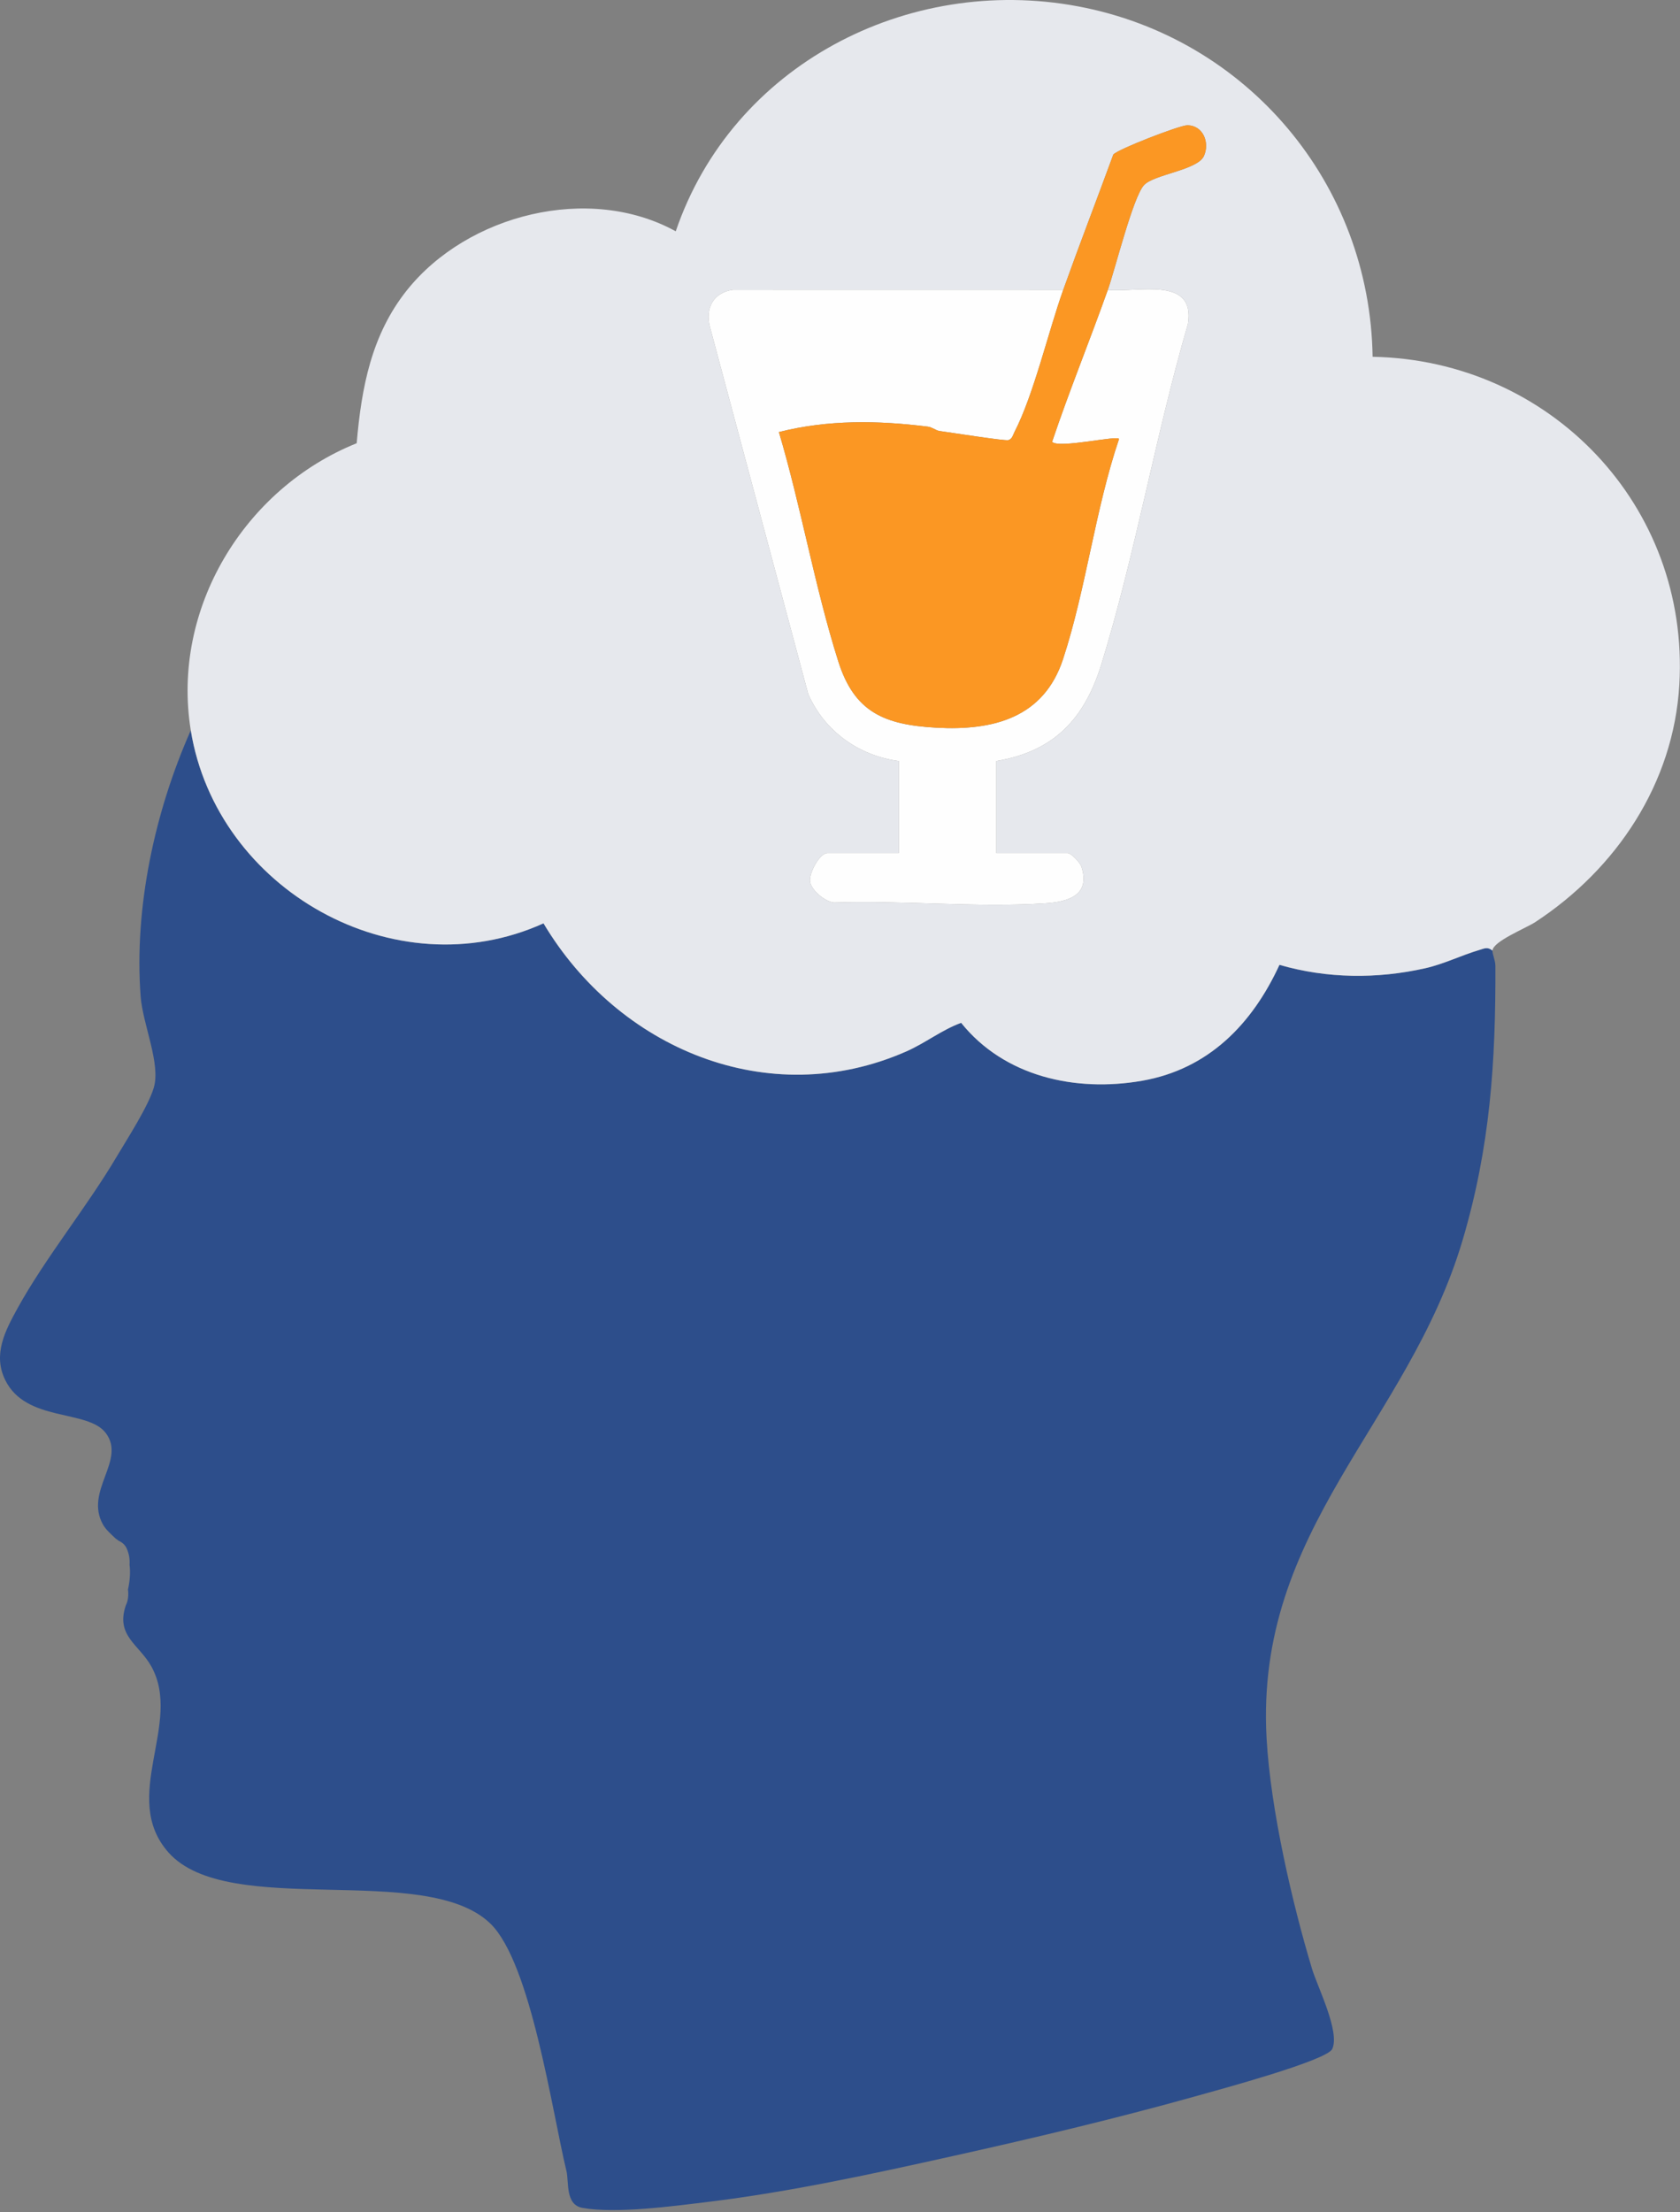 <svg xmlns="http://www.w3.org/2000/svg" width="199" height="262" viewBox="0 0 199 262" fill="none"><rect x="0" y="0" width="199" height="262" fill="#808080" stroke="none"/><g clip-path="url(#clip0_56_223)"><path d="M177.132 114.377C177.129 113.728 176.768 113.01 176.788 112.577C176.197 112.102 175.85 112.321 175.245 112.499C173.087 113.135 171.033 114.172 168.812 114.671C163.1 115.954 157.18 115.895 151.555 114.266C148.319 121.294 143.132 126.632 135.255 127.998C127.38 129.364 118.965 127.503 113.849 121.134C111.568 121.96 109.609 123.528 107.347 124.523C90.975 131.723 73.189 124.137 64.379 109.35C46.769 117.321 25.659 105.359 22.599 86.494C18.348 96.072 15.864 107.478 16.66 118.021C16.908 121.304 19.068 125.994 18.213 128.828C17.536 131.07 15.095 134.833 13.822 136.982C10.251 143.01 5.375 148.953 2.072 154.947C0.597 157.624 -0.866 160.423 0.622 163.444C3.093 168.461 10.371 166.874 12.522 169.703C14.99 172.949 9.94 176.574 12.214 180.576C12.559 181.181 13.169 181.7 13.711 182.222C13.828 182.291 13.934 182.371 14.031 182.458C14.448 182.641 14.804 182.937 14.997 183.362C15.314 184.06 15.382 184.673 15.346 185.314C15.472 186.268 15.369 187.298 15.159 188.252C15.184 188.397 15.192 188.545 15.192 188.693C15.2 188.85 15.19 189.007 15.171 189.162C15.167 189.201 15.162 189.24 15.157 189.279C15.157 189.279 15.157 189.279 15.157 189.28C15.122 189.568 15.039 189.849 14.91 190.106C14.898 190.139 14.889 190.173 14.876 190.205C13.719 193.734 16.476 194.766 17.913 197.329C21.695 204.075 14.147 212.837 19.959 219.386C27.033 227.356 50.417 220.363 58.089 227.81C62.891 232.471 65.391 250.055 67.095 257.103C67.416 258.431 66.927 261.104 68.996 261.476C72.949 262.186 79.665 261.278 83.799 260.776C93.597 259.586 103.38 257.446 112.999 255.309C122.603 253.175 132.566 250.804 142.125 248.116C144.395 247.477 157.147 244.035 157.803 242.665C158.766 240.655 156.049 235.278 155.412 233.165C153.085 225.454 150.503 214.342 150.03 205.864C148.645 180.992 166.807 168.643 173.255 146.849C176.511 135.845 177.177 125.805 177.132 114.377Z" fill="#2D4E8B"></path><path d="M22.599 86.494C20.267 72.116 28.926 57.846 42.25 52.492C42.818 45.905 43.989 39.639 48.215 34.355C55.392 25.381 69.786 21.743 80.044 27.393C86.747 7.725 107.464 -3.022 127.661 0.747C147.781 4.501 162.284 21.787 162.589 42.253C183.608 42.651 200.145 59.873 198.923 81.06C198.247 92.786 191.466 102.915 181.842 109.212C180.767 109.916 176.838 111.489 176.788 112.577C176.197 112.102 175.85 112.321 175.245 112.499C173.087 113.135 171.033 114.172 168.812 114.671C163.1 115.954 157.18 115.895 151.555 114.266C148.319 121.294 143.132 126.632 135.255 127.998C127.377 129.364 118.965 127.503 113.849 121.133C111.569 121.96 109.609 123.528 107.347 124.523C90.975 131.723 73.19 124.137 64.379 109.35C46.769 117.321 25.66 105.359 22.599 86.494ZM125.942 34.327L86.81 34.32C84.519 34.648 83.509 36.478 84.091 38.707L95.736 82.197C97.664 86.585 101.728 89.505 106.462 90.126V101.021H98.043C97.062 101.021 95.802 103.446 95.954 104.418C96.115 105.449 97.725 106.778 98.781 106.886C106.947 106.609 115.713 107.521 123.811 106.98C126.481 106.801 129.195 106.069 128.104 102.654C127.943 102.148 126.869 101.021 126.437 101.021H118.018V90.126C124.902 88.981 128.488 85.073 130.471 78.641C134.49 65.602 136.882 51.52 140.713 38.371C141.646 32.638 134.747 34.674 131.225 34.327C132.091 31.891 134.199 23.361 135.503 21.932C136.677 20.645 141.843 20.162 142.609 18.474C143.32 16.907 142.527 14.844 140.639 14.836C139.744 14.832 132.389 17.676 131.874 18.303C129.919 23.642 127.854 28.978 125.942 34.327Z" fill="#E6E8ED"></path><path d="M125.942 34.327C124.174 39.272 122.457 46.722 120.166 51.167C119.981 51.526 119.907 51.983 119.446 52.124C119.053 52.244 112.505 51.206 111.303 51.046C110.84 50.984 110.436 50.592 109.906 50.526C103.98 49.785 98.069 49.696 92.263 51.169C94.91 60.092 96.488 69.441 99.292 78.311C101.197 84.336 104.734 85.836 110.904 86.18C117.692 86.557 123.646 84.987 125.922 78.054C128.642 69.768 129.723 60.337 132.55 51.996C132.565 51.483 125.39 53.171 124.625 52.325C126.66 46.274 129.089 40.333 131.224 34.327C134.747 34.674 141.646 32.639 140.713 38.371C136.881 51.52 134.49 65.602 130.47 78.641C128.487 85.073 124.901 88.981 118.018 90.126V101.021H126.437C126.869 101.021 127.942 102.148 128.104 102.654C129.195 106.069 126.481 106.801 123.811 106.98C115.713 107.521 106.947 106.609 98.781 106.886C97.725 106.778 96.115 105.449 95.954 104.418C95.802 103.446 97.062 101.021 98.043 101.021H106.462V90.126C101.728 89.505 97.663 86.585 95.736 82.197L84.091 38.707C83.508 36.478 84.519 34.648 86.809 34.32L125.942 34.327Z" fill="#FEFEFE"></path><path d="M131.225 34.327C129.09 40.333 126.66 46.274 124.625 52.325C125.39 53.171 132.565 51.483 132.55 51.996C129.723 60.337 128.642 69.768 125.922 78.054C123.646 84.987 117.692 86.557 110.904 86.179C104.735 85.836 101.197 84.336 99.292 78.311C96.489 69.441 94.91 60.092 92.263 51.169C98.069 49.696 103.98 49.785 109.906 50.526C110.436 50.592 110.84 50.984 111.303 51.046C112.505 51.206 119.053 52.244 119.446 52.124C119.908 51.983 119.981 51.526 120.166 51.167C122.457 46.722 124.175 39.272 125.942 34.327C127.854 28.978 129.919 23.642 131.874 18.303C132.388 17.676 139.743 14.832 140.639 14.836C142.527 14.844 143.319 16.907 142.608 18.474C141.843 20.162 136.677 20.645 135.503 21.932C134.198 23.361 132.091 31.891 131.225 34.327Z" fill="#FB9723"></path></g><defs><clipPath id="clip0_56_223"><rect width="198.987" height="261.737" fill="white"></rect></clipPath></defs></svg>